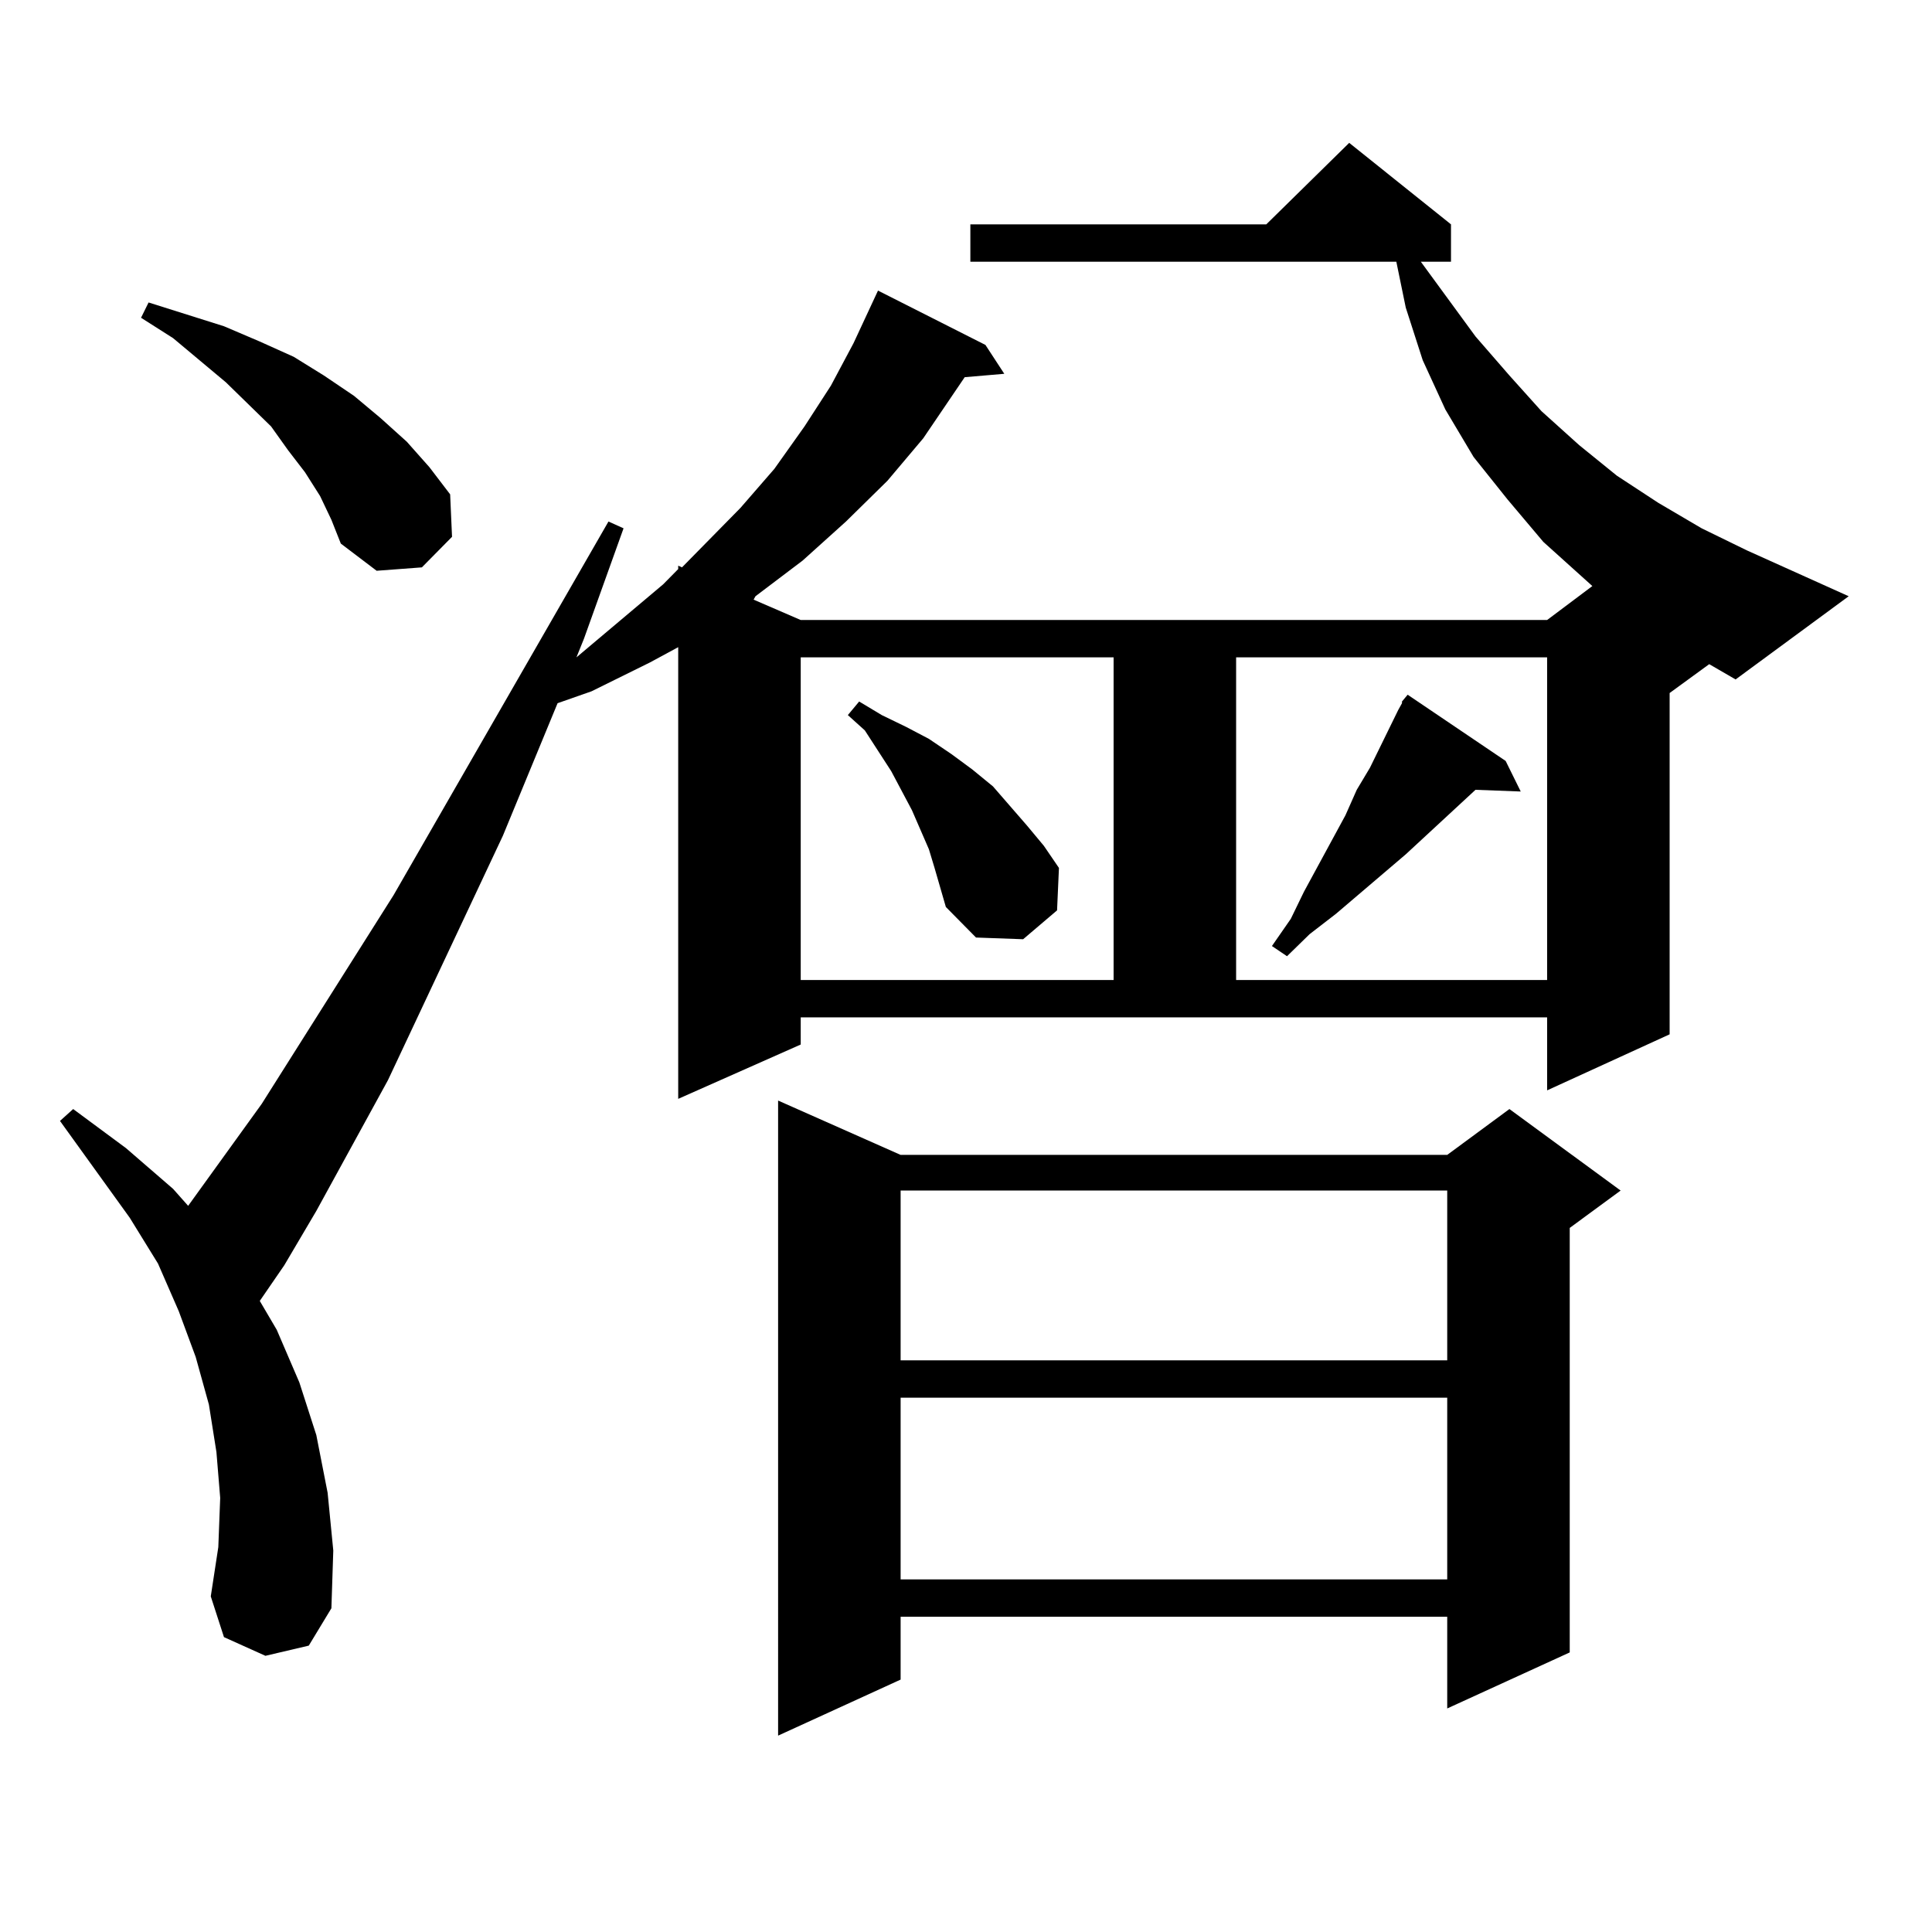<?xml version="1.0" encoding="utf-8"?>
<!-- Generator: Adobe Illustrator 16.0.0, SVG Export Plug-In . SVG Version: 6.00 Build 0)  -->
<!DOCTYPE svg PUBLIC "-//W3C//DTD SVG 1.1//EN" "http://www.w3.org/Graphics/SVG/1.1/DTD/svg11.dtd">
<svg version="1.1" id="图层_1" xmlns="http://www.w3.org/2000/svg" xmlns:xlink="http://www.w3.org/1999/xlink" x="0px" y="0px"
	 width="1000px" height="1000px" viewBox="0 0 1000 1000" enable-background="new 0 0 1000 1000" xml:space="preserve">
<path d="M864.198,358.707v176.66l-63.413,29.004v-37.793H414.453v14.063l-63.413,28.125V334.977l-14.634,7.91l-30.243,14.941
	l-17.561,6.152l-28.292,68.555L200.8,559.098l-37.072,67.676l-16.585,28.125l-12.683,18.457l8.78,14.941l11.707,27.246l8.78,27.246
	l5.854,29.883l2.927,29.883l-0.976,29.883l-11.707,19.336l-22.438,5.273l-21.463-9.668l-6.829-21.094l3.902-25.488l0.976-25.488
	l-1.951-23.73l-3.902-24.609l-6.829-24.609l-8.78-23.73L81.778,654.02l-14.634-23.73l-36.097-50.098l6.829-6.152l27.316,20.215
	l24.39,21.094l7.805,8.789l38.048-52.734l68.291-108.105l111.217-193.359l7.805,3.516l-20.487,57.129l-3.902,9.668l44.877-37.793
	l7.805-7.91v-1.758l1.951,0.879l30.243-30.762l17.561-20.215l15.609-21.973l13.658-21.094l11.707-21.973l12.683-27.246
	l55.608,28.125l9.756,14.941l-20.487,1.758l-21.463,31.641l-18.536,21.973l-21.463,21.094l-22.438,20.215l-24.39,18.457
	l-0.976,1.758l24.39,10.547h386.332l23.414-17.578l-25.365-22.852l-18.536-21.973l-17.561-21.973l-14.634-24.609l-11.707-25.488
	l-8.78-27.246l-4.878-23.73H502.256v-19.336h153.167l42.926-42.188l52.682,42.188v19.336h-15.609l28.292,38.672l17.561,20.215
	l16.585,18.457l19.512,17.578l19.512,15.82l21.463,14.063l22.438,13.184l23.414,11.426l52.682,23.73l-58.535,43.066l-13.658-7.91
	L864.198,358.707z M165.679,256.754l-7.805-12.305l-8.78-11.426l-8.78-12.305l-23.414-22.852l-27.316-22.852l-16.585-10.547
	l3.902-7.91l39.023,12.305l18.536,7.91l17.561,7.91l15.609,9.668l15.609,10.547l13.658,11.426l13.658,12.305l11.707,13.184
	l10.731,14.063l0.976,21.973l-15.609,15.82l-23.414,1.758l-18.536-14.063l-4.878-12.305L165.679,256.754z M466.159,597.77h282.92
	l32.194-23.73l57.56,42.188l-26.341,19.336v219.727l-63.413,29.004v-47.461h-282.92v32.52l-63.413,29.004V569.645L466.159,597.77z
	 M414.453,340.25v166.992H576.4V340.25H414.453z M483.72,449.234l-2.927-9.668l-8.78-20.215l-10.731-20.215l-13.658-21.094
	l-8.78-7.91l5.854-7.031l11.707,7.031l12.683,6.152l11.707,6.152l11.707,7.91l10.731,7.91l10.731,8.789l17.561,20.215l8.78,10.547
	l7.805,11.426l-0.976,21.973l-17.561,14.941l-24.39-0.879l-15.609-15.82L483.72,449.234z M466.159,616.227v87.891h282.92v-87.891
	H466.159z M466.159,723.453v94.043h282.92v-94.043H466.159z M639.813,340.25v166.992h160.972V340.25H639.813z M779.322,393.863
	l7.805,15.82l-23.414-0.879l-36.097,33.398l-36.097,30.762l-13.658,10.547l-11.707,11.426l-7.805-5.273l9.756-14.063l6.829-14.063
	l21.463-39.551l5.854-13.184l6.829-11.426l14.634-29.883l1.951-3.516v-0.879l2.927-3.516L779.322,393.863z"/>
</svg>
